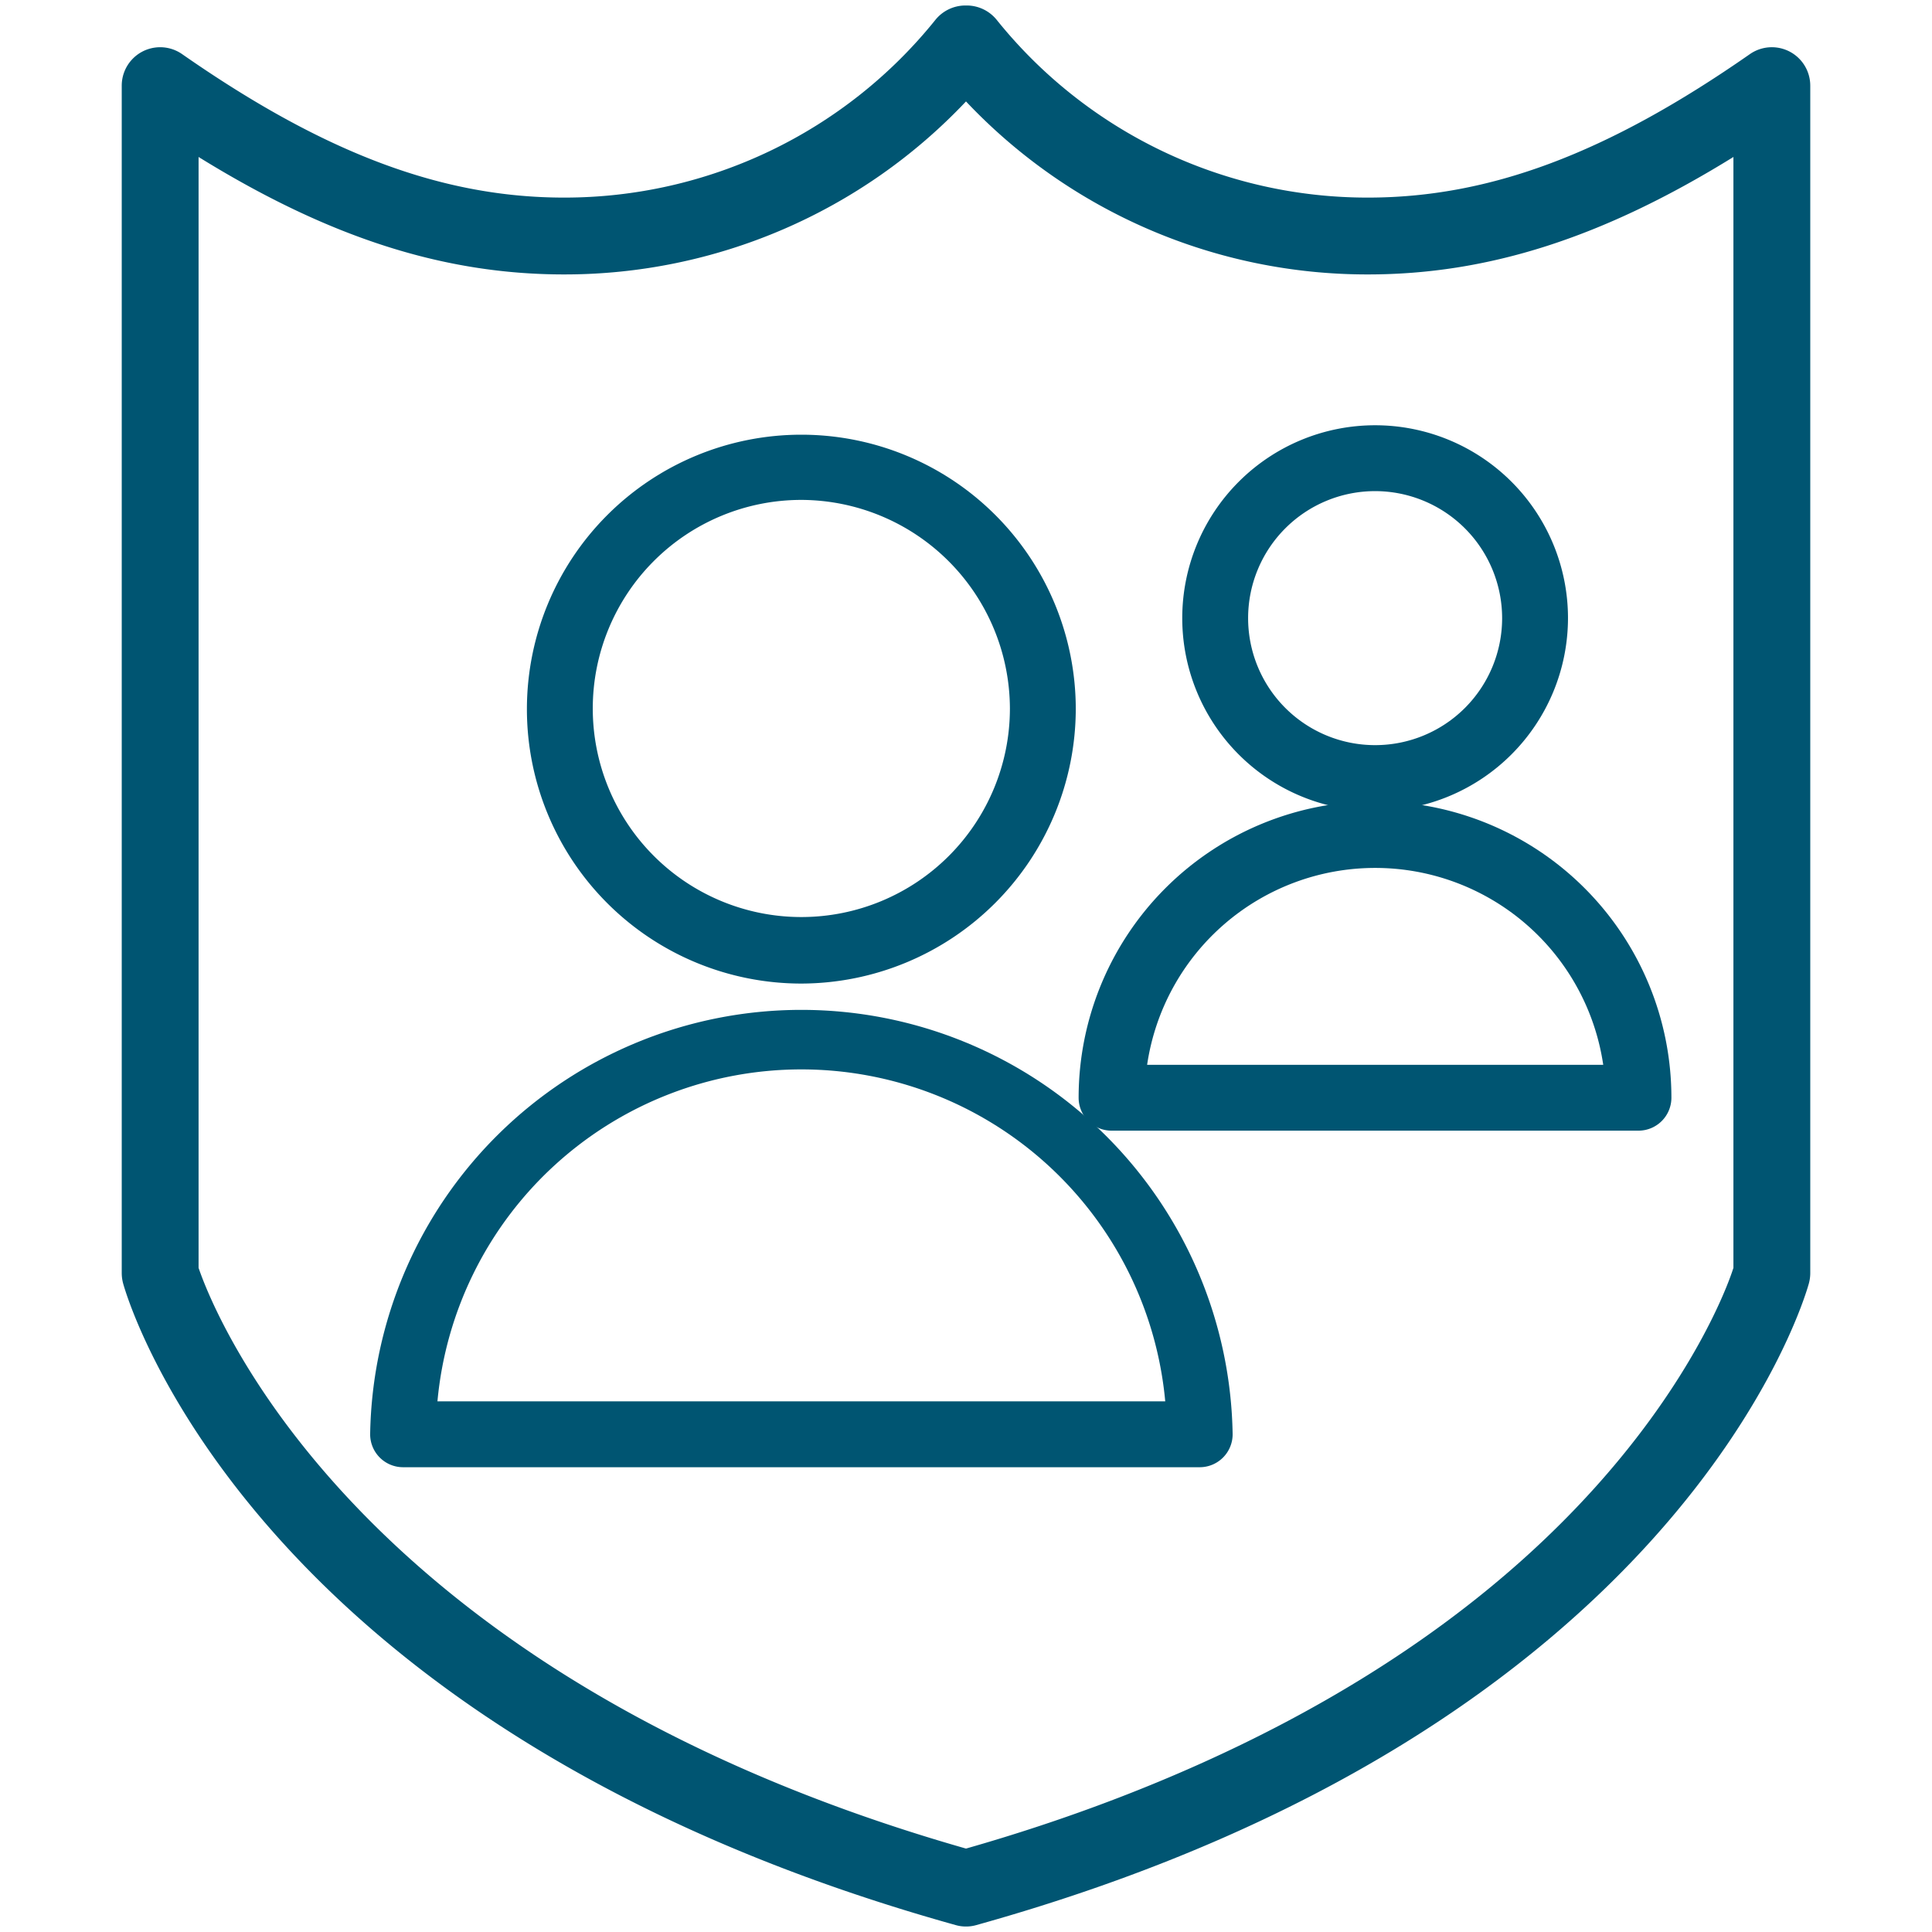 <svg xmlns="http://www.w3.org/2000/svg" viewBox="0 0 176 176"><defs><style>.cls-1{fill:none;}.cls-2{fill:#005572;}</style></defs><g id="icon_art" data-name="icon art"><rect class="cls-1" y="-0.04" width="176" height="176"/><rect class="cls-1" y="-0.04" width="176" height="176"/><rect class="cls-1" width="176" height="176"/><path class="cls-2" d="M88,175.5a3.33,3.33,0,0,1-.94-.13c-63.92-17.83-75.38-56.79-75.84-58.44a3.66,3.66,0,0,1-.13-.93V7.81a3.5,3.5,0,0,1,5.5-2.88C29.6,14,40.33,18,51.39,18A43.34,43.34,0,0,0,85.22,1.8,3.52,3.52,0,0,1,87.94.5h.13a3.52,3.52,0,0,1,2.72,1.3A43.31,43.31,0,0,0,124.61,18c11.06,0,21.79-4,34.8-13.07a3.5,3.5,0,0,1,5.5,2.88V116a3.66,3.66,0,0,1-.13.93c-.46,1.65-11.9,40.61-75.84,58.44A3.33,3.33,0,0,1,88,175.5Zm-69.91-60c1.36,4,14.22,37,69.91,52.9,17.23-4.91,40.81-14.56,57.31-32.9,8.82-9.8,12-18.1,12.6-20V14.3C146,21.67,135.54,25,124.61,25A50.25,50.25,0,0,1,88,9.24,50.29,50.29,0,0,1,51.39,25C40.46,25,30,21.67,18.09,14.3Z"/><path class="cls-2" d="M73,89.6a25,25,0,1,1,25-25A25.06,25.06,0,0,1,73,89.6Zm0-44.06a19,19,0,1,0,19,19A19.06,19.06,0,0,0,73,45.54Z"/><path class="cls-2" d="M109.29,133.66H36.72a3,3,0,0,1-3-3,39.29,39.29,0,0,1,78.57,0A3,3,0,0,1,109.29,133.66Zm-69.44-6h66.3a33.29,33.29,0,0,0-66.3,0Z"/><path class="cls-2" d="M125.27,73.88a17.57,17.57,0,1,1,17.57-17.57A17.59,17.59,0,0,1,125.27,73.88Zm0-29.14a11.57,11.57,0,1,0,11.57,11.57A11.58,11.58,0,0,0,125.27,44.74Z"/><path class="cls-2" d="M149.26,103h-48a3,3,0,0,1-3-3,27,27,0,1,1,54,0A3,3,0,0,1,149.26,103ZM104.5,97h41.55a21,21,0,0,0-41.55,0Z"/></g></svg>